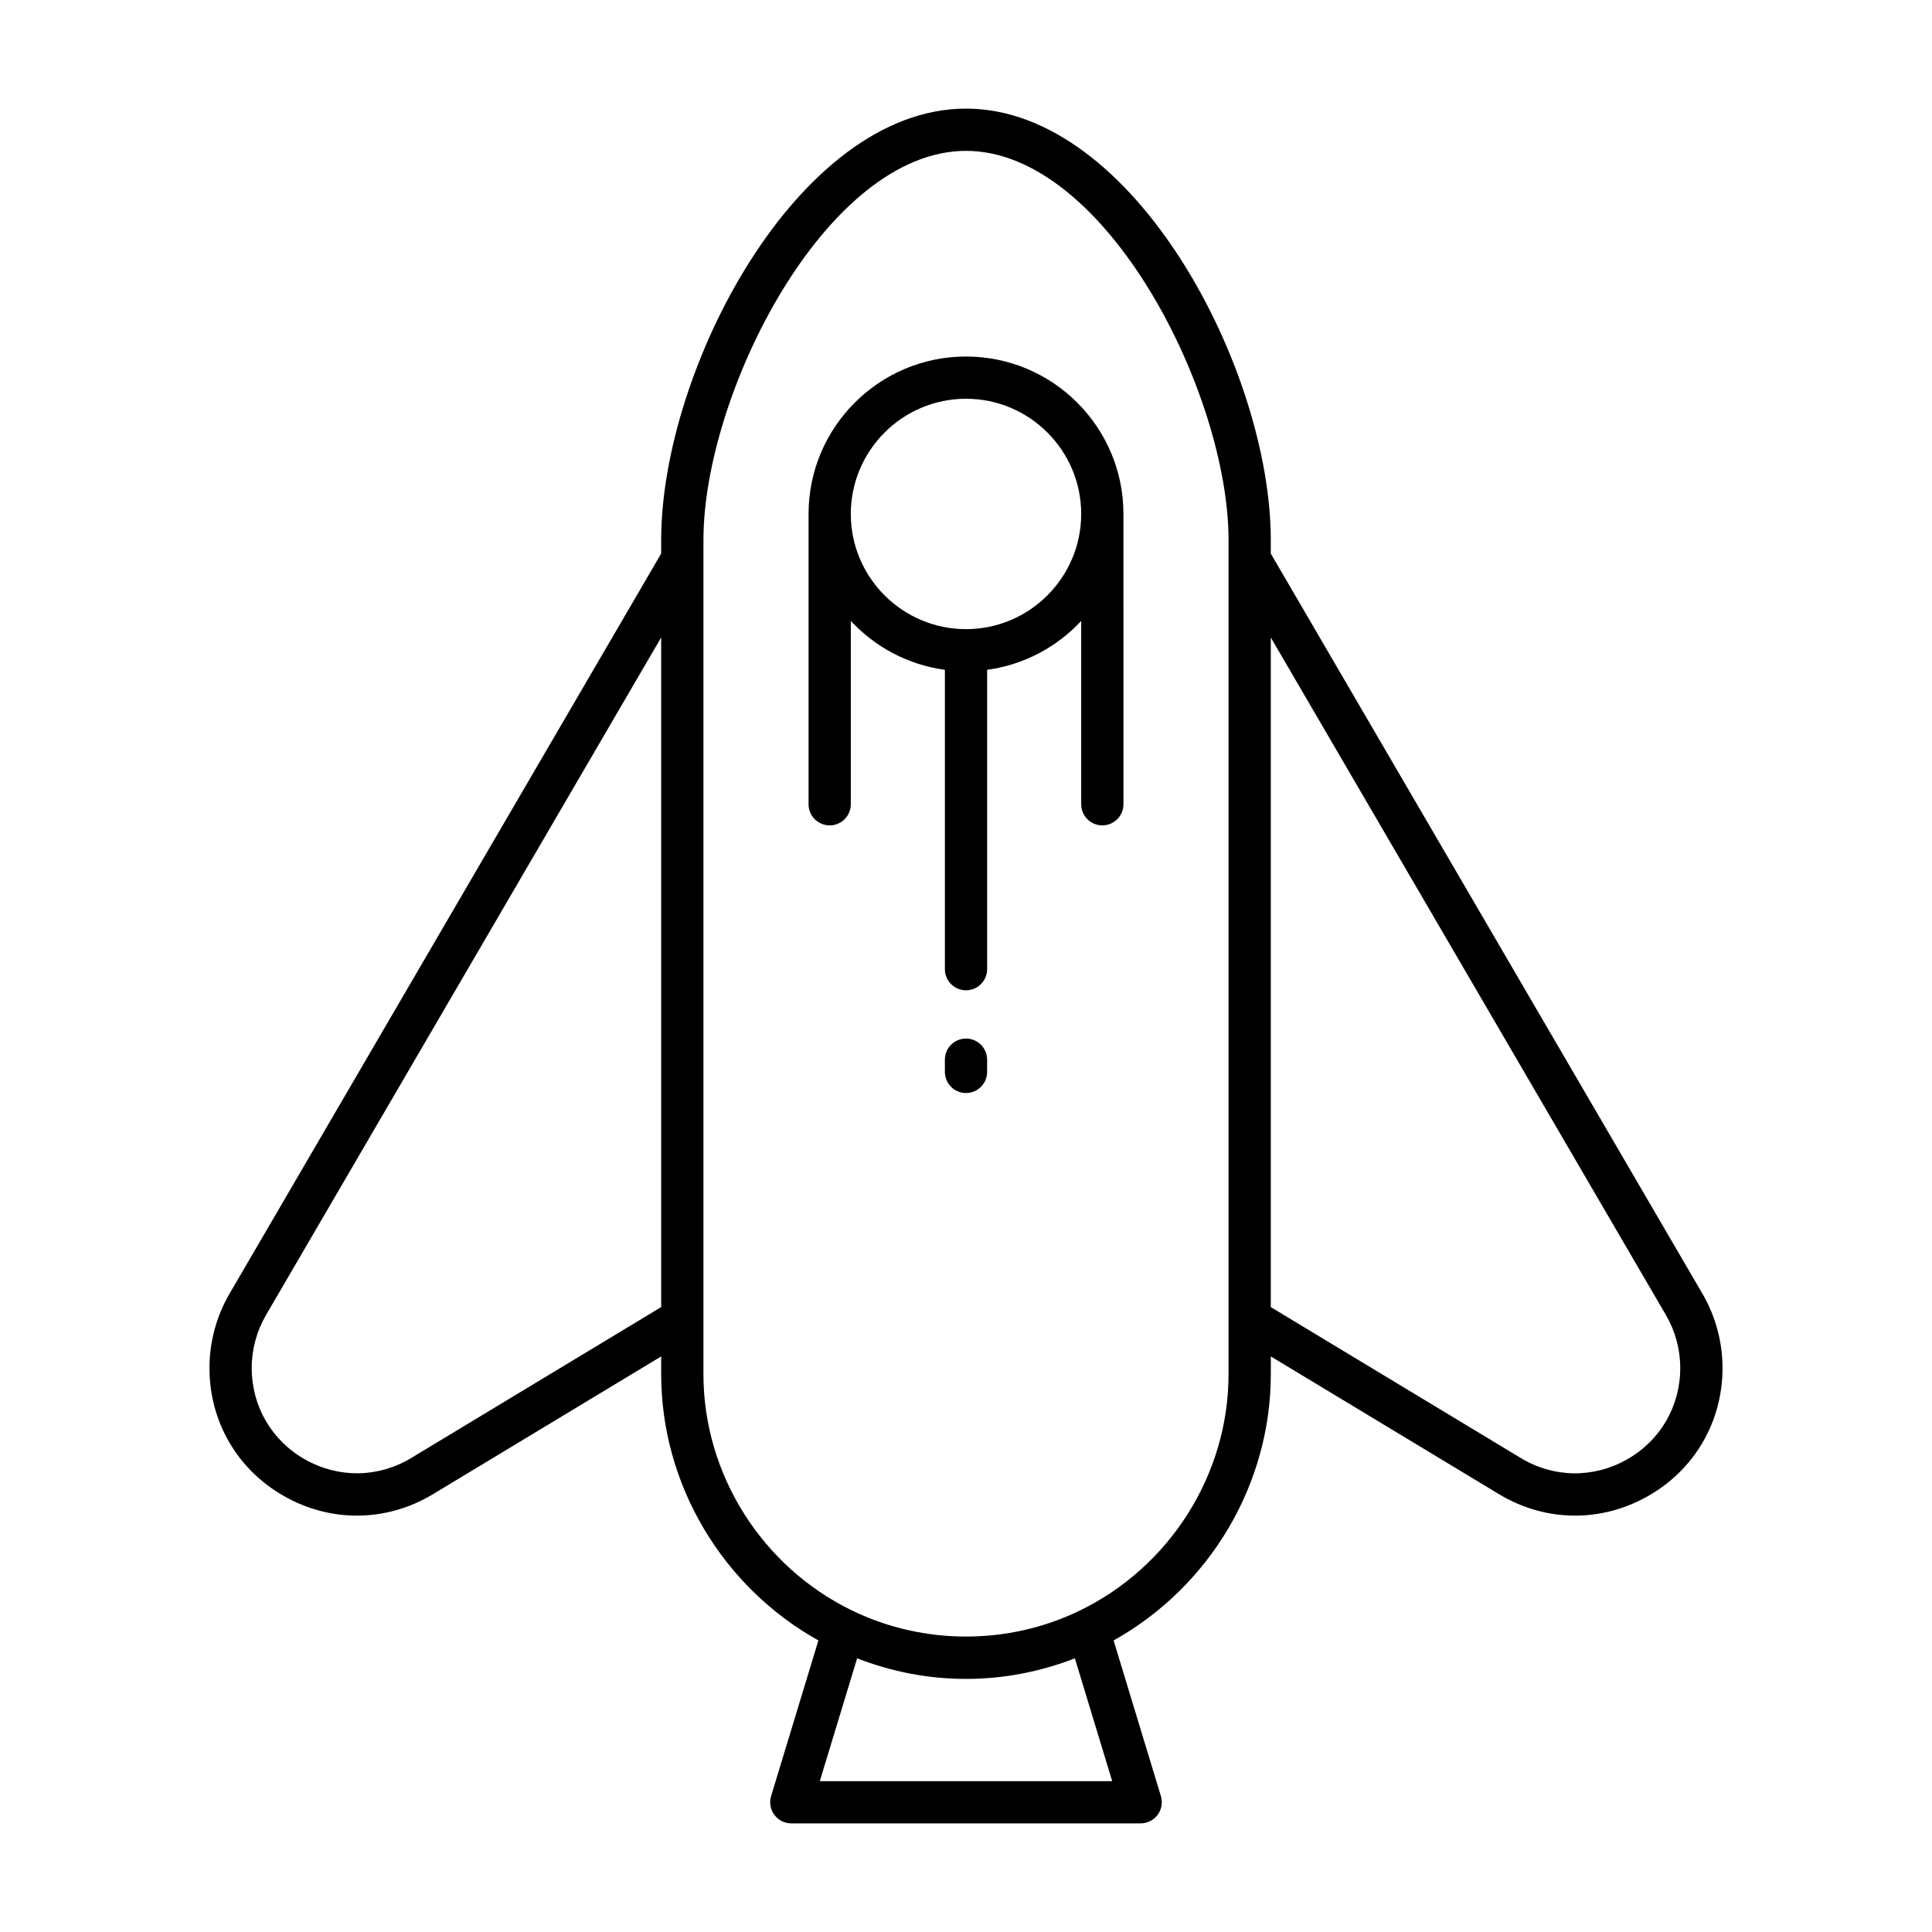 <?xml version="1.0" encoding="UTF-8"?>
<!-- Uploaded to: SVG Repo, www.svgrepo.com, Generator: SVG Repo Mixer Tools -->
<svg fill="#000000" width="800px" height="800px" version="1.1" viewBox="144 144 512 512" xmlns="http://www.w3.org/2000/svg">
 <g>
  <path d="m595.16 486.84-114.39-196.14v-3.606c0-45.137-36.188-114.31-80.777-114.31-44.582 0-80.773 69.172-80.773 114.31v3.606l-114.39 196.14c-3.477 5.973-5.32 12.777-5.32 19.684 0 14.281 7.422 27 19.867 34.02 6.047 3.414 12.633 5.113 19.215 5.113 6.949 0 13.891-1.898 20.172-5.695l60.457-36.496v4.738c0 29.176 16.215 56.34 41.664 70.527l-12.535 41.258c-0.516 1.695-0.195 3.535 0.859 4.961 1.059 1.426 2.727 2.262 4.5 2.262h92.582c1.77 0 3.438-0.84 4.5-2.262 1.055-1.426 1.371-3.266 0.859-4.961l-12.535-41.258c25.453-14.191 41.664-41.352 41.664-70.527v-4.738l60.457 36.496c6.281 3.793 13.219 5.695 20.172 5.695 6.582 0 13.168-1.703 19.215-5.113 12.441-7.019 19.867-19.738 19.867-34.02-0.008-6.906-1.852-13.711-5.328-19.684zm-275.94 3.551-66.238 39.988c-8.727 5.269-19.227 5.41-28.105 0.414-8.871-5.008-14.168-14.082-14.168-24.27 0-4.926 1.312-9.781 3.801-14.043l104.71-179.55zm42.035 125.63 9.891-32.547c9.184 3.559 18.844 5.453 28.852 5.453s19.668-1.898 28.852-5.453l9.891 32.547zm108.32-107.81c0 26.508-15.543 51.113-39.602 62.695-18.781 9.062-41.168 9.066-59.961-0.004-24.055-11.578-39.594-36.184-39.594-62.691v-221.12c0-38.848 32.52-103.11 69.578-103.11s69.578 64.266 69.578 103.11zm105.54 22.586c-8.879 5.004-19.379 4.856-28.105-0.414l-66.238-39.988v-177.46l104.71 179.55c2.488 4.258 3.801 9.117 3.801 14.043 0 10.188-5.297 19.262-14.172 24.27z"/>
  <path d="m400 238.48c-23.004 0-41.723 18.715-41.723 41.723v76.934c0 3.09 2.504 5.598 5.598 5.598s5.598-2.508 5.598-5.598v-48.59c6.422 6.91 15.133 11.633 24.93 12.957v79.332c0 3.09 2.504 5.598 5.598 5.598s5.598-2.508 5.598-5.598v-79.332c9.797-1.324 18.508-6.047 24.93-12.957v48.59c0 3.09 2.504 5.598 5.598 5.598s5.598-2.508 5.598-5.598l-0.004-76.934c0-23.008-18.715-41.723-41.719-41.723zm0 72.25c-16.832 0-30.527-13.695-30.527-30.527s13.695-30.527 30.527-30.527 30.527 13.695 30.527 30.527c-0.004 16.832-13.695 30.527-30.527 30.527z"/>
  <path d="m400 419.23c-3.094 0-5.598 2.508-5.598 5.598v3.234c0 3.09 2.504 5.598 5.598 5.598s5.598-2.508 5.598-5.598v-3.234c0-3.094-2.504-5.598-5.598-5.598z"/>
 </g>
</svg>